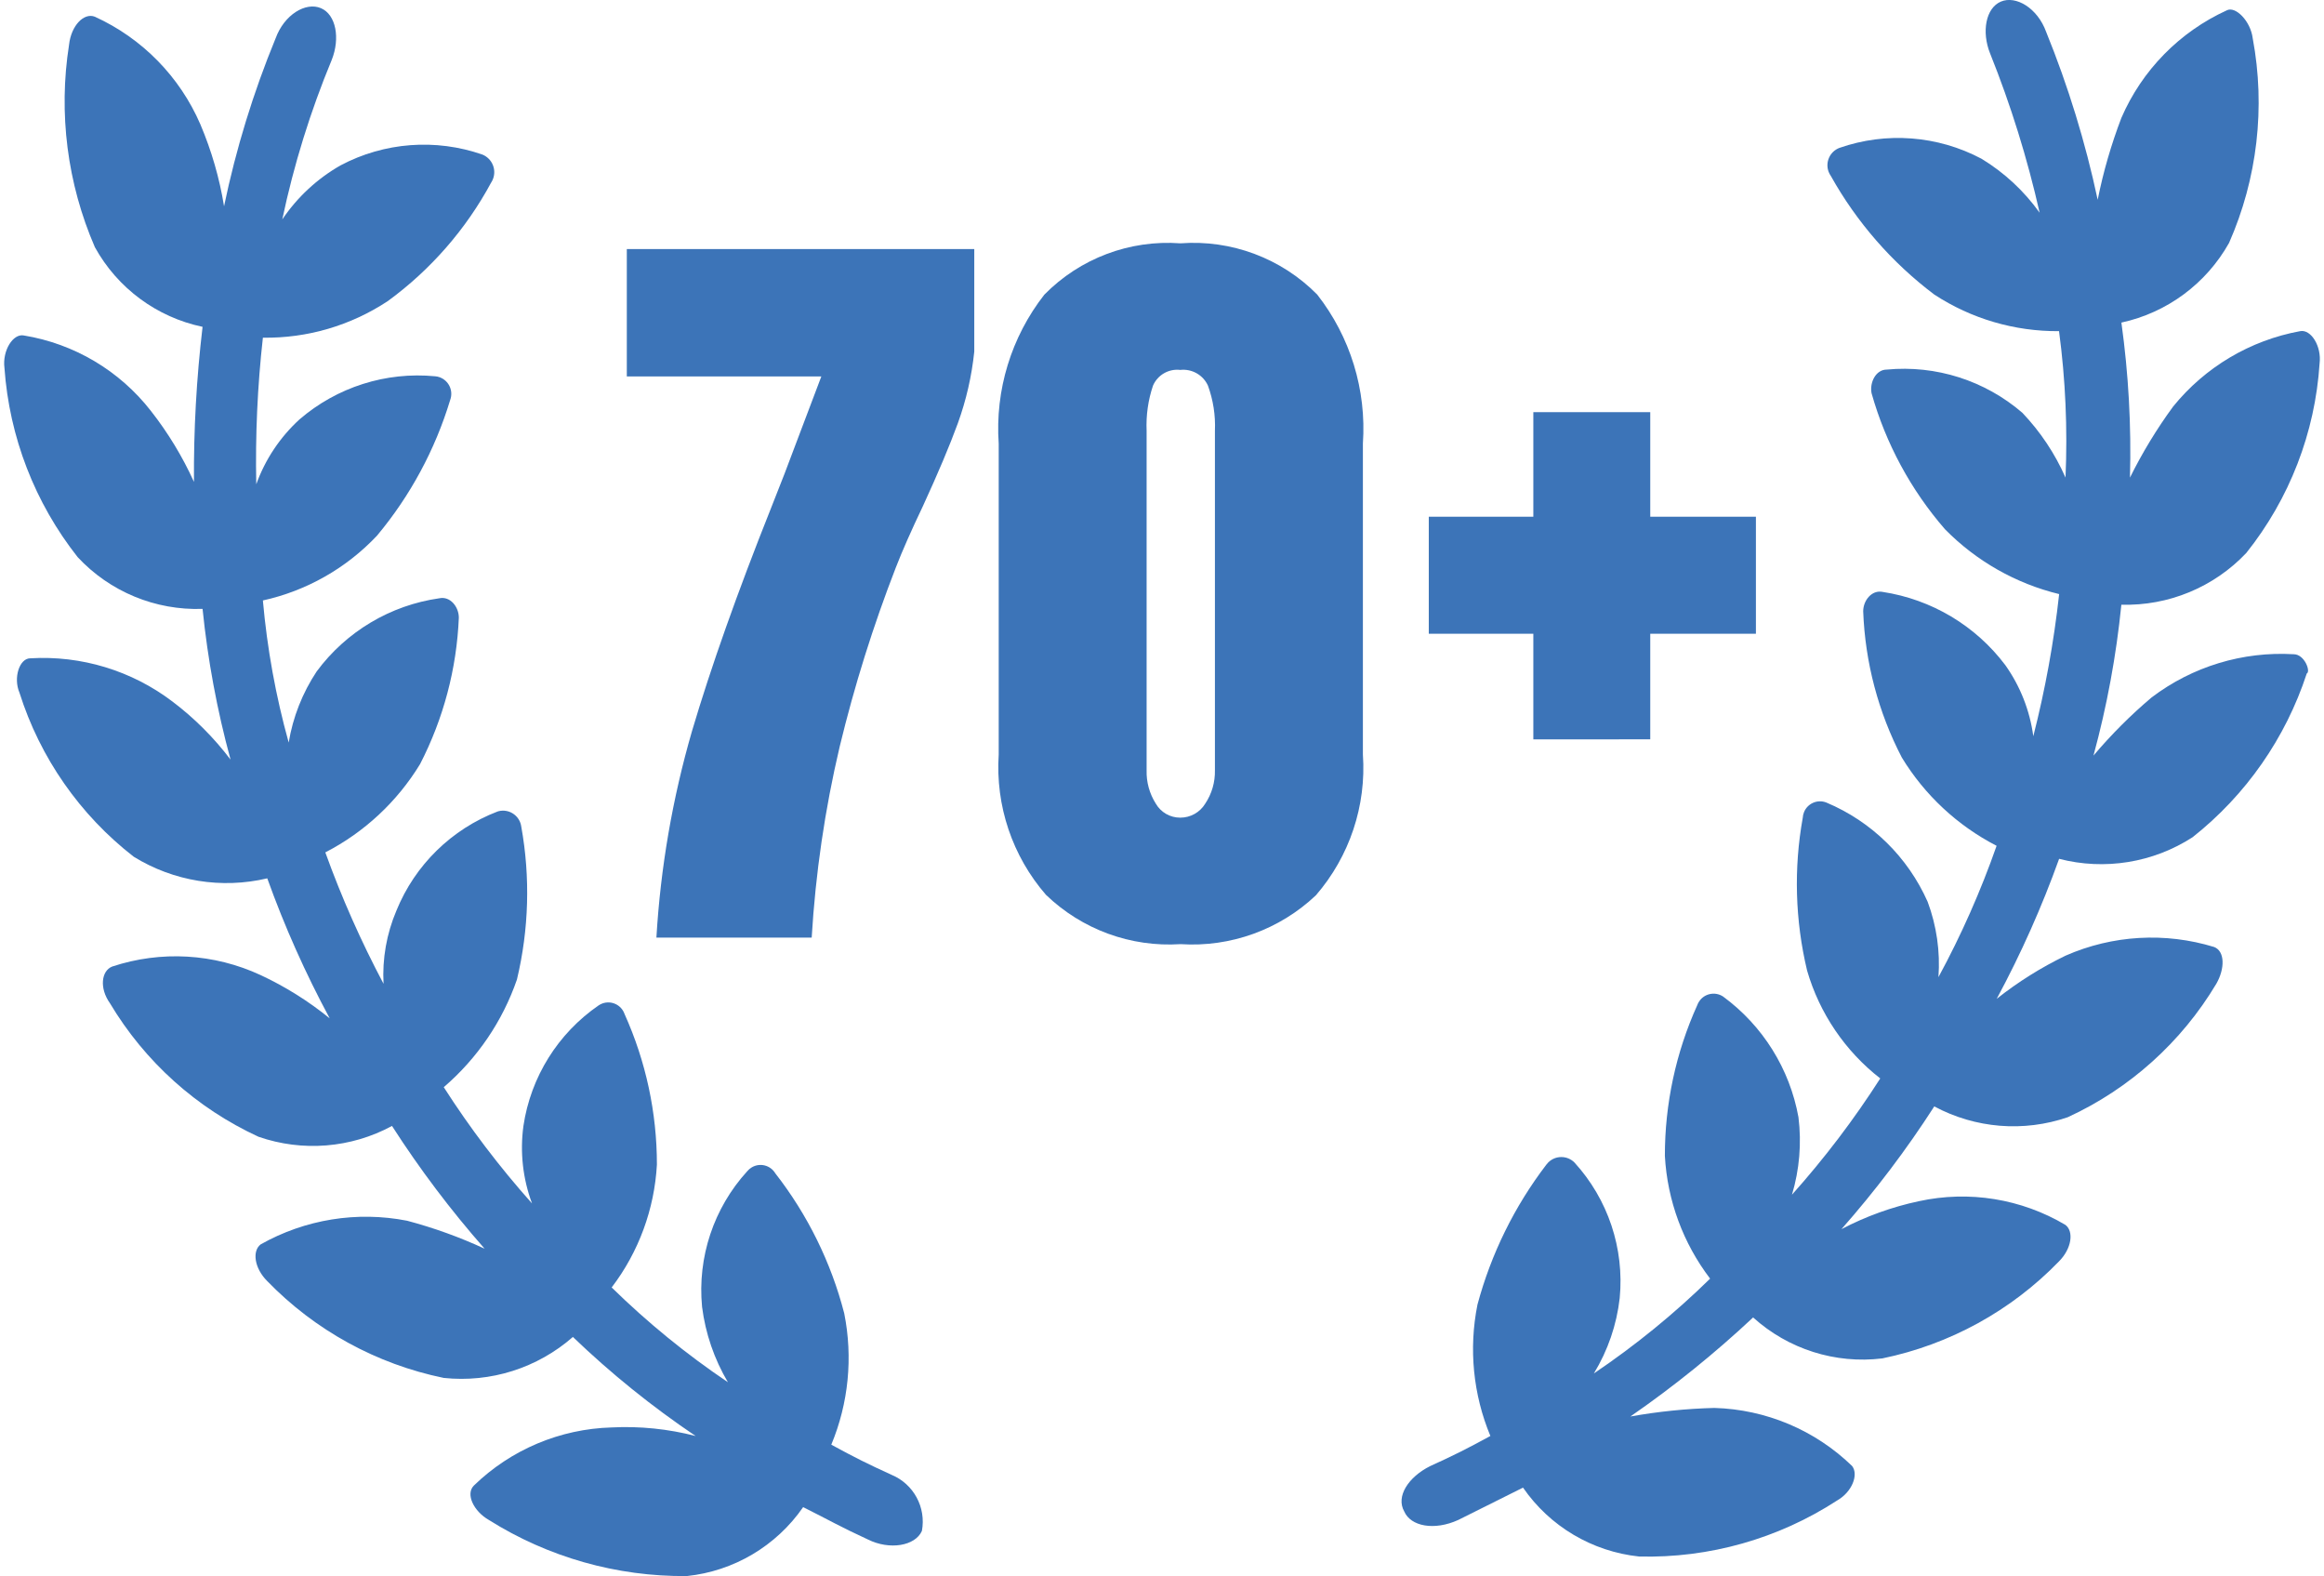 <?xml version="1.0" encoding="utf-8"?>
<!-- Generator: Adobe Illustrator 15.1.0, SVG Export Plug-In . SVG Version: 6.00 Build 0)  -->
<!DOCTYPE svg PUBLIC "-//W3C//DTD SVG 1.1//EN" "http://www.w3.org/Graphics/SVG/1.1/DTD/svg11.dtd">
<svg version="1.1" id="Layer_1" xmlns="http://www.w3.org/2000/svg" xmlns:xlink="http://www.w3.org/1999/xlink" x="0px" y="0px"
	 width="64.35" height="43.63" viewBox="-0.001 0 64.349 43.785" enable-background="new -0.001 0 64.349 43.785"
	 xml:space="preserve">
<g>
	<path fill="#3C74B8" d="M24.66,40.974c-0.658-0.3-1.018-0.479-1.676-0.838c0.48-1.153,0.605-2.425,0.359-3.65
		c-0.365-1.413-1.017-2.737-1.915-3.889c-0.136-0.227-0.429-0.3-0.655-0.165c-0.047,0.028-0.088,0.063-0.123,0.105
		c-0.933,1.021-1.39,2.392-1.257,3.77c0.094,0.74,0.338,1.452,0.718,2.094c-1.154-0.777-2.235-1.659-3.23-2.633
		c0.751-0.985,1.188-2.174,1.257-3.411c0.001-1.443-0.306-2.871-0.9-4.188c-0.088-0.25-0.362-0.381-0.612-0.292
		c-0.037,0.014-0.072,0.031-0.105,0.053c-1.132,0.778-1.89,1.991-2.092,3.351c-0.099,0.727-0.017,1.466,0.239,2.153
		c-0.902-1.01-1.723-2.091-2.453-3.23c0.932-0.8,1.634-1.832,2.034-2.992c0.333-1.393,0.374-2.839,0.12-4.248
		c-0.038-0.279-0.296-0.476-0.576-0.438c-0.027,0.004-0.056,0.01-0.082,0.019c-1.277,0.489-2.295,1.485-2.811,2.753
		c-0.273,0.642-0.396,1.337-0.358,2.034c-0.625-1.178-1.166-2.397-1.618-3.651c1.086-0.56,1.997-1.409,2.633-2.453
		c0.65-1.262,1.018-2.65,1.077-4.068c0-0.301-0.239-0.601-0.539-0.539c-1.363,0.193-2.592,0.926-3.411,2.033
		c-0.396,0.597-0.661,1.27-0.778,1.976c-0.359-1.291-0.599-2.613-0.717-3.948c1.214-0.268,2.319-0.896,3.171-1.8
		c0.925-1.107,1.616-2.39,2.034-3.771c0.094-0.254-0.037-0.536-0.292-0.63c-0.041-0.015-0.084-0.024-0.127-0.027
		c-1.367-0.132-2.729,0.302-3.77,1.199c-0.54,0.494-0.952,1.112-1.2,1.801c-0.028-1.36,0.033-2.721,0.184-4.072
		c1.233,0.018,2.442-0.337,3.471-1.017c1.19-0.869,2.172-1.994,2.871-3.291c0.161-0.244,0.093-0.571-0.15-0.731
		c-0.028-0.019-0.058-0.034-0.088-0.047c-1.301-0.454-2.732-0.346-3.949,0.3c-0.646,0.369-1.2,0.883-1.616,1.5
		c0.32-1.517,0.78-3,1.374-4.432c0.239-0.601,0.12-1.257-0.3-1.437C8.38,0.047,7.783,0.406,7.543,1.064
		c-0.621,1.508-1.101,3.07-1.433,4.667C5.984,4.949,5.762,4.186,5.453,3.457C4.88,2.13,3.835,1.064,2.521,0.465
		c-0.3-0.12-0.658,0.239-0.718,0.778c-0.299,1.905-0.05,3.855,0.718,5.625C3.149,8.006,4.241,8.814,5.513,9.08
		c-0.169,1.43-0.249,2.868-0.239,4.308c-0.319-0.704-0.722-1.367-1.199-1.975c-0.871-1.117-2.131-1.864-3.528-2.093
		c-0.3-0.06-0.601,0.42-0.539,0.9c0.135,1.918,0.844,3.75,2.035,5.259c0.894,0.96,2.159,1.483,3.47,1.437
		c0.144,1.415,0.403,2.815,0.778,4.188c-0.462-0.61-1.005-1.154-1.616-1.615c-1.131-0.858-2.531-1.284-3.949-1.2
		c-0.3,0-0.479,0.539-0.3,0.957c0.571,1.806,1.679,3.395,3.175,4.556c1.108,0.684,2.442,0.899,3.71,0.6
		c0.48,1.338,1.061,2.639,1.735,3.89c-0.587-0.477-1.23-0.88-1.915-1.2C5.834,26.488,4.357,26.403,3,26.853
		c-0.3,0.12-0.359,0.601-0.061,1.018c0.97,1.625,2.409,2.918,4.128,3.71c1.225,0.425,2.57,0.316,3.71-0.3
		c0.771,1.2,1.631,2.34,2.573,3.41c-0.694-0.321-1.415-0.581-2.154-0.777c-1.391-0.272-2.834-0.039-4.068,0.657
		c-0.239,0.181-0.18,0.658,0.18,1.018c1.328,1.37,3.037,2.308,4.906,2.692c1.303,0.138,2.604-0.274,3.59-1.138
		c1.056,1.014,2.197,1.935,3.411,2.752c-0.762-0.197-1.549-0.278-2.334-0.238c-1.434,0.04-2.8,0.616-3.829,1.615
		c-0.239,0.239,0,0.719,0.419,0.957c1.646,1.035,3.556,1.575,5.5,1.557c1.305-0.136,2.485-0.836,3.231-1.915
		c0.718,0.358,1.017,0.539,1.8,0.899c0.6,0.3,1.315,0.181,1.5-0.238C25.623,41.878,25.273,41.23,24.66,40.974z"/>
	<path fill="#3C74B8" d="M63.622,18.176c-1.418-0.084-2.818,0.342-3.949,1.2c-0.583,0.492-1.123,1.033-1.616,1.616
		c0.374-1.374,0.633-2.776,0.775-4.192c1.308,0.037,2.57-0.485,3.47-1.436c1.202-1.505,1.913-3.343,2.038-5.265
		c0.06-0.479-0.239-0.957-0.539-0.899c-1.389,0.254-2.641,0.997-3.53,2.094c-0.456,0.622-0.857,1.283-1.2,1.975
		c0.04-1.439-0.04-2.88-0.238-4.307c1.269-0.275,2.357-1.082,2.992-2.214c0.786-1.785,1.016-3.767,0.657-5.685
		c-0.06-0.479-0.479-0.899-0.718-0.777c-1.314,0.599-2.359,1.665-2.932,2.99c-0.282,0.739-0.503,1.499-0.658,2.274
		c-0.34-1.595-0.819-3.156-1.433-4.667c-0.239-0.658-0.839-1.017-1.258-0.838s-0.539,0.838-0.3,1.436
		C55.76,2.919,56.22,4.4,56.561,5.91c-0.432-0.604-0.981-1.115-1.616-1.5c-1.217-0.646-2.647-0.755-3.948-0.301
		c-0.267,0.102-0.4,0.4-0.299,0.666c0.016,0.04,0.035,0.077,0.06,0.112c0.719,1.286,1.698,2.409,2.875,3.296
		C54.662,8.857,55.869,9.21,57.1,9.2c0.18,1.348,0.239,2.71,0.18,4.068c-0.292-0.665-0.698-1.273-1.199-1.8
		c-1.041-0.897-2.402-1.331-3.771-1.2c-0.3,0-0.479,0.359-0.419,0.658c0.394,1.395,1.091,2.686,2.041,3.779
		c0.869,0.883,1.967,1.507,3.171,1.8c-0.146,1.331-0.387,2.651-0.718,3.949c-0.096-0.712-0.362-1.39-0.778-1.976
		c-0.827-1.098-2.052-1.827-3.411-2.034c-0.3-0.06-0.538,0.239-0.538,0.539c0.053,1.418,0.42,2.806,1.074,4.063
		c0.636,1.044,1.547,1.892,2.633,2.452c-0.441,1.258-0.981,2.479-1.616,3.649c0.052-0.711-0.051-1.426-0.3-2.094
		c-0.552-1.243-1.557-2.229-2.812-2.756c-0.246-0.099-0.525,0.021-0.624,0.267c-0.02,0.049-0.031,0.101-0.034,0.152
		c-0.254,1.409-0.213,2.855,0.12,4.248c0.345,1.188,1.057,2.237,2.033,2.997c-0.73,1.141-1.551,2.221-2.453,3.23
		c0.208-0.697,0.27-1.431,0.18-2.153c-0.243-1.344-0.992-2.543-2.094-3.352c-0.221-0.146-0.519-0.086-0.665,0.135
		c-0.022,0.032-0.04,0.067-0.053,0.104c-0.595,1.316-0.901,2.744-0.9,4.188c0.068,1.236,0.506,2.425,1.257,3.41
		c-0.994,0.975-2.076,1.855-3.23,2.634c0.389-0.638,0.634-1.353,0.718-2.095c0.132-1.377-0.325-2.745-1.259-3.767
		c-0.201-0.2-0.526-0.2-0.727,0c-0.019,0.019-0.036,0.039-0.052,0.06c-0.886,1.159-1.536,2.48-1.915,3.89
		c-0.246,1.225-0.121,2.496,0.359,3.649c-0.658,0.359-1.017,0.539-1.675,0.838c-0.601,0.301-0.957,0.839-0.719,1.258
		c0.181,0.419,0.839,0.539,1.5,0.238l1.801-0.899c0.744,1.078,1.923,1.777,3.227,1.914c1.948,0.048,3.865-0.494,5.5-1.556
		c0.419-0.238,0.601-0.718,0.419-0.957c-1.028-0.999-2.396-1.575-3.829-1.615c-0.782,0.02-1.563,0.1-2.334,0.238
		c1.203-0.832,2.343-1.752,3.411-2.752c0.976,0.882,2.285,1.297,3.59,1.138c1.869-0.385,3.579-1.323,4.907-2.693
		c0.359-0.359,0.419-0.838,0.18-1.017c-1.225-0.726-2.678-0.961-4.068-0.658c-0.75,0.159-1.476,0.421-2.154,0.777
		c0.944-1.07,1.807-2.21,2.579-3.41c1.141,0.612,2.485,0.721,3.71,0.3c1.72-0.791,3.159-2.085,4.129-3.71
		c0.239-0.419,0.239-0.9-0.06-1.018c-1.36-0.418-2.826-0.333-4.129,0.239c-0.681,0.329-1.323,0.731-1.915,1.2
		c0.674-1.251,1.254-2.552,1.734-3.889c1.267,0.327,2.612,0.109,3.71-0.601c1.481-1.171,2.584-2.752,3.171-4.547
		C64.1,18.656,63.921,18.176,63.622,18.176z"/>
	<path fill="#3C74B8" d="M19.113,20.312c0.527-1.779,1.258-3.841,2.192-6.185c0.295-0.741,0.51-1.298,0.645-1.668l0.757-2h-5.405
		V6.92h9.655v2.847c-0.07,0.68-0.224,1.349-0.456,1.991c-0.23,0.63-0.554,1.396-0.97,2.3c-0.325,0.682-0.577,1.252-0.755,1.712
		c-0.63,1.621-1.15,3.282-1.559,4.973c-0.411,1.743-0.671,3.518-0.778,5.306h-4.315C18.239,24.105,18.571,22.181,19.113,20.312z"/>
	<path fill="#3C74B8" d="M28.949,24.86c-0.935-1.076-1.406-2.478-1.313-3.899v-8.634c-0.104-1.489,0.348-2.964,1.267-4.14
		c0.99-1.009,2.374-1.531,3.783-1.427c1.414-0.106,2.804,0.414,3.8,1.423c0.921,1.176,1.373,2.65,1.27,4.14v8.638
		c0.099,1.425-0.371,2.831-1.306,3.912c-1.01,0.956-2.373,1.448-3.761,1.357C31.305,26.32,29.948,25.823,28.949,24.86z
		 M33.376,22.325c0.182-0.273,0.275-0.596,0.268-0.924v-9.433c0.019-0.428-0.048-0.854-0.194-1.256
		c-0.136-0.296-0.445-0.471-0.769-0.435c-0.32-0.038-0.628,0.139-0.757,0.435c-0.137,0.404-0.196,0.83-0.178,1.257v9.433
		c-0.009,0.326,0.08,0.647,0.255,0.924c0.14,0.242,0.398,0.391,0.679,0.39C32.964,22.717,33.228,22.57,33.376,22.325L33.376,22.325z
		"/>
	<path fill="#3C74B8" d="M42.492,20.541v-2.935h-2.905v-3.251h2.905v-2.904h3.249v2.904h2.936v3.251h-2.936v2.934L42.492,20.541z"/>
</g>
</svg>
